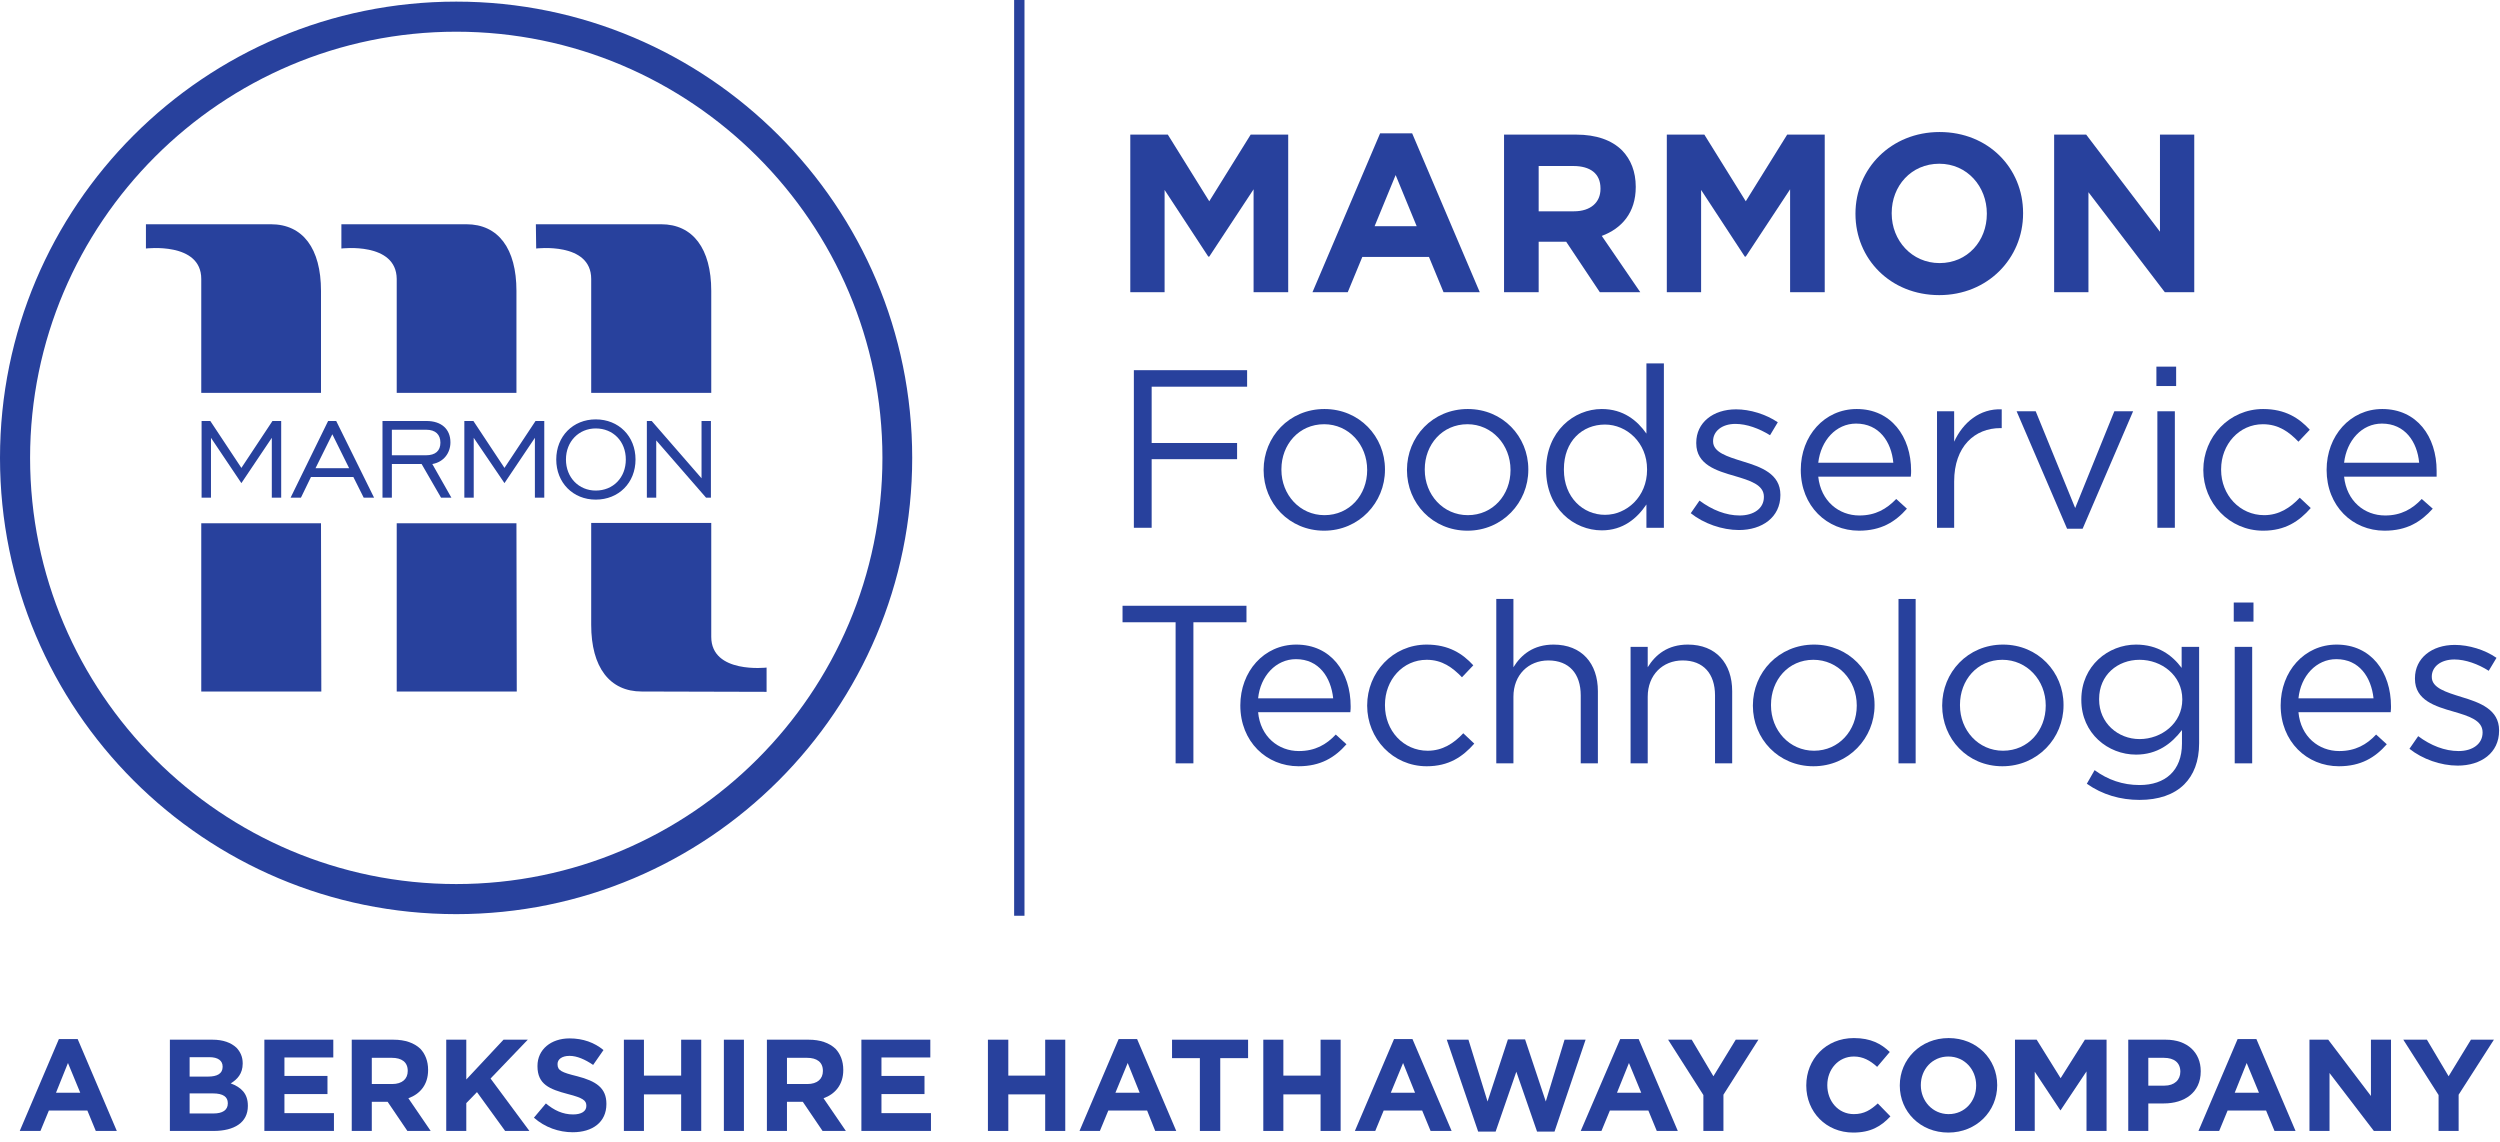 <svg xmlns="http://www.w3.org/2000/svg" xmlns:xlink="http://www.w3.org/1999/xlink" xmlns:serif="http://www.serif.com/" width="100%" height="100%" viewBox="0 0 219 100" xml:space="preserve" style="fill-rule:evenodd;clip-rule:evenodd;stroke-linejoin:round;stroke-miterlimit:2;"><g id="CorelEMF" serif:id="CorelEMF"><rect x="88.838" y="0" width="0.907" height="80.22" style="fill:#28419d;fill-rule:nonzero;"></rect><path d="M99.014,11.792l3.288,0l3.629,5.839l3.628,-5.839l3.288,0l0,13.805l-3.033,-0l0,-9.014l-3.883,5.896l-0.085,-0l-3.827,-5.84l-0,8.958l-3.005,-0l0,-13.805Z" style="fill:#28419d;fill-rule:nonzero;"></path><path d="M120.898,11.679l2.806,-0l5.924,13.918l-3.174,-0l-1.276,-3.09l-5.839,0l-1.276,3.09l-3.09,-0l5.925,-13.918Zm3.203,8.135l-1.843,-4.479l-1.842,4.479l3.685,0Z" style="fill:#28419d;fill-rule:nonzero;"></path><path d="M131.754,11.792l6.322,0c1.757,0 3.118,0.482 4.025,1.389c0.765,0.794 1.19,1.871 1.19,3.175l0,0.028c0,2.24 -1.219,3.629 -2.976,4.281l3.373,4.932l-3.543,-0l-2.948,-4.422l-2.41,-0l0,4.422l-3.033,-0l0,-13.805Zm6.123,6.718c1.474,0 2.325,-0.793 2.325,-1.956l-0,-0.056c-0,-1.304 -0.908,-1.956 -2.382,-1.956l-3.033,-0l0,3.968l3.09,0Z" style="fill:#28419d;fill-rule:nonzero;"></path><path d="M146.013,11.792l3.288,0l3.628,5.839l3.628,-5.839l3.289,0l-0,13.805l-3.033,-0l-0,-9.014l-3.884,5.896l-0.085,-0l-3.827,-5.84l0,8.958l-3.004,-0l-0,-13.805Z" style="fill:#28419d;fill-rule:nonzero;"></path><path d="M162.539,18.737l-0,-0.028c-0,-3.94 3.118,-7.144 7.37,-7.144c4.28,0 7.313,3.175 7.313,7.087l0,0.057c0,3.911 -3.09,7.143 -7.342,7.143c-4.28,-0 -7.341,-3.175 -7.341,-7.115Zm11.508,0l0,-0.028c0,-2.381 -1.729,-4.366 -4.167,-4.366c-2.466,0 -4.167,1.956 -4.167,4.309l0,0.057c0,2.352 1.758,4.337 4.196,4.337c2.437,-0 4.138,-1.928 4.138,-4.309Z" style="fill:#28419d;fill-rule:nonzero;"></path><path d="M179.943,11.792l2.807,0l6.463,8.504l-0,-8.504l3.004,0l0,13.805l-2.579,-0l-6.69,-8.759l0,8.759l-3.005,-0l0,-13.805Z" style="fill:#28419d;fill-rule:nonzero;"></path><path d="M99.326,32.428l9.921,0l0,1.446l-8.362,0l0,4.932l7.484,0l-0,1.418l-7.484,-0l0,6.009l-1.559,0l-0,-13.805Z" style="fill:#28419d;fill-rule:nonzero;"></path><path d="M110.693,41.187l-0,-0.028c-0,-2.891 2.239,-5.329 5.329,-5.329c3.061,-0 5.301,2.409 5.301,5.272l-0,0.057c-0,2.863 -2.268,5.329 -5.329,5.329c-3.062,0 -5.301,-2.409 -5.301,-5.301Zm9.071,0l-0,-0.028c-0,-2.211 -1.616,-3.997 -3.77,-3.997c-2.211,0 -3.742,1.786 -3.742,3.94l-0,0.057c-0,2.183 1.616,3.969 3.77,3.969c2.211,-0 3.742,-1.786 3.742,-3.941Z" style="fill:#28419d;fill-rule:nonzero;"></path><path d="M123.25,41.187l0,-0.028c0,-2.891 2.24,-5.329 5.33,-5.329c3.061,-0 5.3,2.409 5.3,5.272l0,0.057c0,2.863 -2.267,5.329 -5.329,5.329c-3.061,0 -5.301,-2.409 -5.301,-5.301Zm9.071,0l0,-0.028c0,-2.211 -1.644,-3.997 -3.77,-3.997c-2.211,0 -3.742,1.786 -3.742,3.94l0,0.057c0,2.183 1.616,3.969 3.771,3.969c2.211,-0 3.741,-1.786 3.741,-3.941Z" style="fill:#28419d;fill-rule:nonzero;"></path><path d="M135.439,41.159l0,-0.028c0,-3.345 2.438,-5.301 4.876,-5.301c1.899,-0 3.118,1.02 3.912,2.154l-0,-6.151l1.53,0l0,14.4l-1.53,0l-0,-2.041c-0.822,1.219 -2.041,2.268 -3.912,2.268c-2.438,-0 -4.876,-1.928 -4.876,-5.301Zm8.844,0l0,-0.057c0,-2.324 -1.785,-3.911 -3.685,-3.911c-1.984,-0 -3.6,1.445 -3.6,3.911l0,0.057c0,2.41 1.673,3.94 3.6,3.94c1.9,0 3.685,-1.587 3.685,-3.94Z" style="fill:#28419d;fill-rule:nonzero;"></path><path d="M148.11,44.957l0.766,-1.105c1.105,0.822 2.324,1.304 3.515,1.304c1.247,-0 2.126,-0.624 2.126,-1.616l-0,-0.028c-0,-1.049 -1.219,-1.418 -2.552,-1.814c-1.587,-0.454 -3.373,-0.992 -3.373,-2.863l0,-0.057c0,-1.758 1.474,-2.92 3.487,-2.92c1.219,0 2.608,0.425 3.656,1.134l-0.68,1.134c-0.964,-0.595 -2.041,-0.992 -3.033,-0.992c-1.191,-0 -1.956,0.652 -1.956,1.502l0,0.029c0,0.963 1.247,1.332 2.608,1.757c1.587,0.482 3.288,1.077 3.288,2.92l0,0.028c0,1.956 -1.616,3.061 -3.628,3.061c-1.474,0 -3.09,-0.566 -4.224,-1.474Z" style="fill:#28419d;fill-rule:nonzero;"></path><path d="M162.879,45.156c1.417,-0 2.381,-0.567 3.231,-1.446l0.936,0.851c-1.021,1.162 -2.268,1.927 -4.196,1.927c-2.806,0 -5.102,-2.154 -5.102,-5.329c0,-2.976 2.069,-5.329 4.904,-5.329c3.005,-0 4.762,2.409 4.762,5.414c0,0.113 0,0.284 -0.028,0.51l-8.107,0c0.227,2.155 1.814,3.402 3.6,3.402Zm2.976,-4.621c-0.17,-1.842 -1.247,-3.429 -3.26,-3.429c-1.757,-0 -3.089,1.474 -3.316,3.429l6.576,0Z" style="fill:#28419d;fill-rule:nonzero;"></path><path d="M169.682,36.028l1.502,0l0,2.665c0.766,-1.673 2.24,-2.92 4.167,-2.835l0,1.644l-0.113,0c-2.24,0 -4.054,1.588 -4.054,4.678l0,4.053l-1.502,0l-0,-10.205Z" style="fill:#28419d;fill-rule:nonzero;"></path><path d="M176.655,36.028l1.673,0l3.458,8.476l3.43,-8.476l1.644,0l-4.422,10.29l-1.361,0l-4.422,-10.29Z" style="fill:#28419d;fill-rule:nonzero;"></path><path d="M188.901,32.117l1.729,-0l-0,1.7l-1.729,0l-0,-1.7Zm0.085,3.911l1.531,0l-0,10.205l-1.531,0l-0,-10.205Z" style="fill:#28419d;fill-rule:nonzero;"></path><path d="M193.011,41.187l0,-0.028c0,-2.891 2.268,-5.329 5.244,-5.329c1.928,-0 3.147,0.794 4.082,1.814l-0.992,1.049c-0.822,-0.85 -1.729,-1.531 -3.118,-1.531c-2.07,0 -3.657,1.758 -3.657,3.94l0,0.057c0,2.211 1.644,3.969 3.77,3.969c1.304,-0 2.296,-0.652 3.118,-1.531l0.964,0.907c-1.02,1.162 -2.239,1.984 -4.167,1.984c-2.976,0 -5.244,-2.438 -5.244,-5.301Z" style="fill:#28419d;fill-rule:nonzero;"></path><path d="M208.942,45.156c1.389,-0 2.381,-0.567 3.203,-1.446l0.964,0.851c-1.049,1.162 -2.268,1.927 -4.224,1.927c-2.806,0 -5.074,-2.154 -5.074,-5.329c0,-2.976 2.069,-5.329 4.876,-5.329c3.033,-0 4.762,2.409 4.762,5.414l-0,0.51l-8.107,0c0.227,2.155 1.786,3.402 3.6,3.402Zm2.976,-4.621c-0.17,-1.842 -1.247,-3.429 -3.26,-3.429c-1.757,-0 -3.089,1.474 -3.316,3.429l6.576,0Z" style="fill:#28419d;fill-rule:nonzero;"></path><path d="M102.983,54.51l-4.649,0l-0,-1.445l10.857,-0l-0,1.445l-4.649,0l-0,12.359l-1.559,0l-0,-12.359Z" style="fill:#28419d;fill-rule:nonzero;"></path><path d="M113.783,65.792c1.417,0 2.409,-0.567 3.231,-1.446l0.936,0.851c-1.021,1.162 -2.268,1.927 -4.196,1.927c-2.806,0 -5.102,-2.154 -5.102,-5.329c-0,-2.976 2.069,-5.329 4.904,-5.329c3.033,0 4.762,2.41 4.762,5.414c0,0.114 0,0.284 -0.028,0.511l-8.079,-0c0.198,2.154 1.786,3.401 3.572,3.401Zm3.004,-4.62c-0.198,-1.843 -1.247,-3.43 -3.259,-3.43c-1.758,-0 -3.119,1.474 -3.317,3.43l6.576,-0Z" style="fill:#28419d;fill-rule:nonzero;"></path><path d="M119.764,61.824l-0,-0.029c-0,-2.891 2.239,-5.329 5.216,-5.329c1.927,0 3.146,0.794 4.081,1.814l-0.992,1.049c-0.822,-0.85 -1.729,-1.531 -3.089,-1.531c-2.098,0 -3.657,1.758 -3.657,3.941l-0,0.056c-0,2.211 1.616,3.969 3.742,3.969c1.304,-0 2.296,-0.652 3.118,-1.531l0.963,0.907c-1.02,1.162 -2.239,1.984 -4.166,1.984c-2.977,0 -5.216,-2.437 -5.216,-5.3Z" style="fill:#28419d;fill-rule:nonzero;"></path><path d="M131.074,52.469l1.502,0l0,5.981c0.681,-1.105 1.758,-1.984 3.515,-1.984c2.466,0 3.884,1.644 3.884,4.082l-0,6.321l-1.503,0l0,-5.952c0,-1.9 -1.02,-3.062 -2.834,-3.062c-1.758,0 -3.062,1.276 -3.062,3.175l0,5.839l-1.502,0l0,-14.4Z" style="fill:#28419d;fill-rule:nonzero;"></path><path d="M142.838,56.665l1.502,-0l0,1.785c0.68,-1.105 1.758,-1.984 3.515,-1.984c2.466,0 3.884,1.644 3.884,4.082l-0,6.321l-1.503,0l0,-5.952c0,-1.9 -1.02,-3.062 -2.834,-3.062c-1.758,0 -3.062,1.276 -3.062,3.175l0,5.839l-1.502,0l-0,-10.204Z" style="fill:#28419d;fill-rule:nonzero;"></path><path d="M153.553,61.824l-0,-0.029c-0,-2.891 2.267,-5.329 5.357,-5.329c3.033,0 5.301,2.41 5.301,5.273l0,0.056c0,2.863 -2.268,5.329 -5.357,5.329c-3.062,0 -5.301,-2.409 -5.301,-5.3Zm9.099,-0l-0,-0.029c-0,-2.211 -1.644,-3.997 -3.798,-3.997c-2.211,0 -3.714,1.786 -3.714,3.941l0,0.056c0,2.183 1.616,3.969 3.77,3.969c2.183,-0 3.742,-1.786 3.742,-3.94Z" style="fill:#28419d;fill-rule:nonzero;"></path><rect x="166.309" y="52.469" width="1.502" height="14.4" style="fill:#28419d;fill-rule:nonzero;"></rect><path d="M170.135,61.824l0,-0.029c0,-2.891 2.24,-5.329 5.33,-5.329c3.061,0 5.3,2.41 5.3,5.273l0,0.056c0,2.863 -2.267,5.329 -5.357,5.329c-3.062,0 -5.273,-2.409 -5.273,-5.3Zm9.071,-0l0,-0.029c0,-2.211 -1.644,-3.997 -3.798,-3.997c-2.211,0 -3.714,1.786 -3.714,3.941l0,0.056c0,2.183 1.616,3.969 3.771,3.969c2.211,-0 3.741,-1.786 3.741,-3.94Z" style="fill:#28419d;fill-rule:nonzero;"></path><path d="M182.806,68.655l0.681,-1.19c1.162,0.85 2.466,1.304 3.94,1.304c2.239,-0 3.713,-1.248 3.713,-3.629l0,-1.19c-0.907,1.19 -2.154,2.154 -4.025,2.154c-2.438,-0 -4.791,-1.843 -4.791,-4.791l0,-0.028c0,-2.976 2.382,-4.819 4.791,-4.819c1.928,0 3.175,0.936 3.997,2.041l-0,-1.842l1.531,-0l-0,8.447c-0,1.587 -0.482,2.778 -1.304,3.6c-0.908,0.907 -2.268,1.36 -3.912,1.36c-1.673,0 -3.26,-0.453 -4.621,-1.417Zm8.363,-7.37l-0,-0.028c-0,-2.098 -1.815,-3.459 -3.742,-3.459c-1.928,0 -3.544,1.333 -3.544,3.43l0,0.057c0,2.041 1.645,3.458 3.544,3.458c1.927,0 3.742,-1.389 3.742,-3.458Z" style="fill:#28419d;fill-rule:nonzero;"></path><path d="M195.676,52.781l1.729,0l-0,1.673l-1.729,-0l-0,-1.673Zm0.085,3.884l1.53,-0l0,10.204l-1.53,0l-0,-10.204Z" style="fill:#28419d;fill-rule:nonzero;"></path><path d="M204.917,65.792c1.417,0 2.409,-0.567 3.231,-1.446l0.935,0.851c-1.02,1.162 -2.267,1.927 -4.195,1.927c-2.806,0 -5.102,-2.154 -5.102,-5.329c-0,-2.976 2.069,-5.329 4.904,-5.329c3.033,0 4.762,2.41 4.762,5.414c-0,0.114 -0,0.284 -0.028,0.511l-8.079,-0c0.198,2.154 1.786,3.401 3.572,3.401Zm3.004,-4.62c-0.198,-1.843 -1.247,-3.43 -3.26,-3.43c-1.757,-0 -3.118,1.474 -3.316,3.43l6.576,-0Z" style="fill:#28419d;fill-rule:nonzero;"></path><path d="M211.068,65.594l0.765,-1.106c1.106,0.822 2.324,1.304 3.543,1.304c1.219,0 2.098,-0.623 2.098,-1.616l0,-0.028c0,-1.049 -1.191,-1.417 -2.551,-1.814c-1.588,-0.454 -3.373,-0.992 -3.373,-2.863l-0,-0.057c-0,-1.757 1.474,-2.92 3.486,-2.92c1.247,0 2.636,0.426 3.657,1.134l-0.68,1.134c-0.936,-0.595 -2.041,-0.992 -3.005,-0.992c-1.219,0 -1.984,0.652 -1.984,1.502l-0,0.029c-0,0.964 1.247,1.332 2.607,1.757c1.588,0.482 3.289,1.077 3.289,2.92l-0,0.028c-0,1.956 -1.588,3.062 -3.629,3.062c-1.474,-0 -3.089,-0.567 -4.223,-1.474Z" style="fill:#28419d;fill-rule:nonzero;"></path><path d="M79.909,40.11c-0,22.082 -17.887,39.969 -39.94,39.969c-22.082,-0 -39.969,-17.887 -39.969,-39.969c-0,-22.053 17.887,-39.968 39.969,-39.968c22.053,-0 39.94,17.915 39.94,39.968Zm-2.608,0c-0,-20.579 -16.753,-37.332 -37.332,-37.332c-20.58,-0 -37.333,16.753 -37.333,37.332c0,20.58 16.753,37.333 37.333,37.333c20.579,-0 37.332,-16.753 37.332,-37.333Z" style="fill:#28419d;fill-rule:nonzero;"></path><path d="M62.306,45.808l-10.517,-0l-0,8.929c-0,3.713 1.616,5.839 4.422,5.839l10.942,0.029l-0,-2.126c-0,-0 -4.847,0.567 -4.847,-2.693l-0,-9.978Zm-10.517,-11.395l10.517,-0l-0,-8.93c-0,-3.713 -1.616,-5.839 -4.394,-5.839l-10.97,0l0.028,2.126c0,0 4.819,-0.595 4.819,2.665l-0,9.978Zm-6.548,11.423l-10.488,0l-0,14.74l10.516,0l-0.028,-14.74Zm-17.121,0l-10.489,0l0,14.74l10.517,0l-0.028,-14.74Zm6.633,-11.423l10.488,-0l-0,-8.93c-0,-3.713 -1.587,-5.839 -4.394,-5.839l-10.941,0l-0,2.126c-0,0 4.818,-0.595 4.847,2.665l-0,9.978Zm-17.122,-0l10.489,-0l-0,-8.93c-0,-3.713 -1.588,-5.839 -4.394,-5.839l-10.942,0l0,2.126c0,0 4.847,-0.595 4.847,2.665l0,9.978Zm0.029,9.184l0.822,-0l-0,-5.244l2.664,3.968l2.665,-3.968l0,5.244l0.822,-0l0,-6.718l-0.765,-0l-2.722,4.11l-2.721,-4.11l-0.765,-0l-0,6.718Zm7.795,-0l0.907,-0l0.879,-1.814l3.713,-0l0.907,1.814l0.908,-0l-3.317,-6.718l-0.709,-0l-3.288,6.718Zm2.183,-2.58l1.474,-2.976l1.474,2.976l-2.948,0Zm5.868,2.58l0.822,-0l-0,-2.948l2.607,-0l1.701,2.948l0.907,-0l-1.672,-2.948c0.992,-0.17 1.587,-0.964 1.587,-1.899c0,-1.163 -0.793,-1.871 -2.097,-1.871l-3.855,-0l-0,6.718Zm0.822,-3.714l-0,-2.239l3.004,0c0.822,0 1.248,0.425 1.248,1.134c-0,0.709 -0.426,1.105 -1.276,1.105l-2.976,0Zm6.349,3.714l0.822,-0l0,-5.244l2.693,3.968l2.665,-3.968l-0,5.244l0.822,-0l-0,-6.718l-0.766,-0l-2.721,4.11l-2.721,-4.11l-0.794,-0l0,6.718Zm11.509,0.17c2.012,-0 3.486,-1.474 3.486,-3.515c0,-2.041 -1.474,-3.515 -3.486,-3.515c-1.984,0 -3.458,1.474 -3.458,3.515c-0,2.041 1.474,3.515 3.458,3.515Zm-0,-0.794c-1.474,0 -2.608,-1.134 -2.608,-2.721c-0,-1.587 1.134,-2.721 2.608,-2.721c1.531,-0 2.636,1.134 2.636,2.721c0,1.587 -1.105,2.721 -2.636,2.721Zm4.479,0.624l0.822,-0l-0,-5.017l4.365,5.017l0.425,-0l0,-6.718l-0.822,-0l0,5.017l-4.365,-5.017l-0.425,-0l-0,6.718Z" style="fill:#28419d;fill-rule:nonzero;"></path><path d="M5.159,91.02l1.644,0l3.43,8.051l-1.842,-0l-0.737,-1.786l-3.374,0l-0.737,1.786l-1.814,-0l3.43,-8.051Zm1.871,4.706l-1.077,-2.608l-1.049,2.608l2.126,-0Z" style="fill:#28419d;fill-rule:nonzero;"></path><path d="M14.882,91.077l3.742,0c0.907,0 1.615,0.255 2.097,0.709c0.34,0.368 0.539,0.794 0.539,1.36l-0,0.029c-0,0.879 -0.482,1.389 -1.049,1.729c0.907,0.34 1.502,0.879 1.502,1.956l0,0.028c0,1.446 -1.19,2.183 -3.004,2.183l-3.827,-0l-0,-7.994Zm3.345,3.232c0.793,-0 1.275,-0.255 1.275,-0.851l0,-0.028c0,-0.51 -0.396,-0.822 -1.162,-0.822l-1.729,-0l0,1.701l1.616,-0Zm0.482,3.231c0.765,0 1.247,-0.283 1.247,-0.879l-0,-0.028c-0,-0.539 -0.397,-0.85 -1.304,-0.85l-2.041,-0l0,1.757l2.098,0Z" style="fill:#28419d;fill-rule:nonzero;"></path><path d="M23.159,91.077l6.038,0l-0,1.559l-4.28,0l-0,1.616l3.77,-0l-0,1.587l-3.77,0l-0,1.673l4.337,-0l-0,1.559l-6.095,-0l0,-7.994Z" style="fill:#28419d;fill-rule:nonzero;"></path><path d="M30.813,91.077l3.656,0c1.021,0 1.814,0.284 2.353,0.794c0.425,0.453 0.68,1.077 0.68,1.842l0,0.029c0,1.275 -0.708,2.097 -1.729,2.466l1.956,2.863l-2.041,-0l-1.729,-2.551l-1.389,-0l0,2.551l-1.757,-0l-0,-7.994Zm3.543,3.884c0.879,-0 1.361,-0.454 1.361,-1.134l-0,-0.029c-0,-0.765 -0.539,-1.133 -1.389,-1.133l-1.758,-0l0,2.296l1.786,-0Z" style="fill:#28419d;fill-rule:nonzero;"></path><path d="M39.09,91.077l1.757,0l0,3.487l3.26,-3.487l2.126,0l-3.26,3.402l3.402,4.592l-2.126,-0l-2.466,-3.402l-0.936,0.964l0,2.438l-1.757,-0l-0,-7.994Z" style="fill:#28419d;fill-rule:nonzero;"></path><path d="M46.772,97.909l1.048,-1.248c0.709,0.596 1.474,0.964 2.382,0.964c0.737,0 1.162,-0.283 1.162,-0.737l-0,-0.028c-0,-0.454 -0.284,-0.68 -1.616,-1.021c-1.616,-0.425 -2.665,-0.85 -2.665,-2.437l0,-0.029c0,-1.445 1.191,-2.409 2.807,-2.409c1.19,-0 2.182,0.368 2.976,1.02l-0.907,1.304c-0.709,-0.482 -1.417,-0.794 -2.069,-0.794c-0.681,0 -1.049,0.312 -1.049,0.709l-0,0.028c-0,0.539 0.34,0.709 1.729,1.049c1.644,0.426 2.551,1.021 2.551,2.41l0,0.028c0,1.588 -1.219,2.466 -2.948,2.466c-1.219,0 -2.438,-0.425 -3.401,-1.275Z" style="fill:#28419d;fill-rule:nonzero;"></path><path d="M54.652,91.077l1.757,0l0,3.147l3.26,-0l0,-3.147l1.758,0l-0,7.994l-1.758,-0l0,-3.203l-3.26,-0l0,3.203l-1.757,-0l-0,-7.994Z" style="fill:#28419d;fill-rule:nonzero;"></path><rect x="63.411" y="91.077" width="1.757" height="7.994" style="fill:#28419d;fill-rule:nonzero;"></rect><path d="M67.181,91.077l3.657,0c1.02,0 1.814,0.284 2.353,0.794c0.425,0.453 0.68,1.077 0.68,1.842l-0,0.029c-0,1.275 -0.709,2.097 -1.729,2.466l1.956,2.863l-2.041,-0l-1.729,-2.551l-1.389,-0l-0,2.551l-1.758,-0l0,-7.994Zm3.543,3.884c0.879,-0 1.361,-0.454 1.361,-1.134l0,-0.029c0,-0.765 -0.539,-1.133 -1.389,-1.133l-1.757,-0l-0,2.296l1.785,-0Z" style="fill:#28419d;fill-rule:nonzero;"></path><path d="M75.458,91.077l6.038,0l0,1.559l-4.28,0l-0,1.616l3.77,-0l-0,1.587l-3.77,0l-0,1.673l4.337,-0l-0,1.559l-6.095,-0l0,-7.994Z" style="fill:#28419d;fill-rule:nonzero;"></path><path d="M86.542,91.077l1.786,0l-0,3.147l3.231,-0l0,-3.147l1.758,0l-0,7.994l-1.758,-0l0,-3.203l-3.231,-0l-0,3.203l-1.786,-0l-0,-7.994Z" style="fill:#28419d;fill-rule:nonzero;"></path><path d="M97.994,91.02l1.615,0l3.43,8.051l-1.842,-0l-0.709,-1.786l-3.401,0l-0.737,1.786l-1.786,-0l3.43,-8.051Zm1.842,4.706l-1.049,-2.608l-1.077,2.608l2.126,-0Z" style="fill:#28419d;fill-rule:nonzero;"></path><path d="M105.109,92.693l-2.438,-0l-0,-1.616l6.661,0l0,1.616l-2.438,-0l0,6.378l-1.785,-0l-0,-6.378Z" style="fill:#28419d;fill-rule:nonzero;"></path><path d="M110.665,91.077l1.757,0l0,3.147l3.26,-0l-0,-3.147l1.757,0l0,7.994l-1.757,-0l-0,-3.203l-3.26,-0l0,3.203l-1.757,-0l-0,-7.994Z" style="fill:#28419d;fill-rule:nonzero;"></path><path d="M122.117,91.02l1.615,0l3.43,8.051l-1.842,-0l-0.737,-1.786l-3.374,0l-0.737,1.786l-1.785,-0l3.43,-8.051Zm1.842,4.706l-1.049,-2.608l-1.077,2.608l2.126,-0Z" style="fill:#28419d;fill-rule:nonzero;"></path><path d="M126.737,91.077l1.899,0l1.673,5.414l1.785,-5.442l1.503,-0l1.814,5.442l1.644,-5.414l1.843,0l-2.722,8.051l-1.53,-0l-1.815,-5.245l-1.814,5.245l-1.53,-0l-2.75,-8.051Z" style="fill:#28419d;fill-rule:nonzero;"></path><path d="M141.931,91.02l1.615,0l3.43,8.051l-1.842,-0l-0.737,-1.786l-3.373,0l-0.737,1.786l-1.815,-0l3.459,-8.051Zm1.842,4.706l-1.077,-2.608l-1.049,2.608l2.126,-0Z" style="fill:#28419d;fill-rule:nonzero;"></path><path d="M149.216,95.924l-3.09,-4.847l2.069,0l1.899,3.203l1.956,-3.203l1.985,0l-3.062,4.819l0,3.175l-1.757,-0l-0,-3.147Z" style="fill:#28419d;fill-rule:nonzero;"></path><path d="M158.23,95.102l-0,-0.028c-0,-2.268 1.701,-4.139 4.167,-4.139c1.502,0 2.409,0.511 3.146,1.219l-1.105,1.304c-0.624,-0.567 -1.247,-0.907 -2.041,-0.907c-1.361,0 -2.325,1.134 -2.325,2.495l0,0.028c0,1.361 0.936,2.523 2.325,2.523c0.907,-0 1.474,-0.369 2.097,-0.936l1.106,1.134c-0.822,0.879 -1.729,1.418 -3.26,1.418c-2.381,-0 -4.11,-1.815 -4.11,-4.111Z" style="fill:#28419d;fill-rule:nonzero;"></path><path d="M166.422,95.102l0,-0.028c0,-2.268 1.814,-4.139 4.28,-4.139c2.467,0 4.252,1.843 4.252,4.111l0,0.028c0,2.268 -1.814,4.139 -4.28,4.139c-2.466,-0 -4.252,-1.843 -4.252,-4.111Zm6.69,0l-0,-0.028c-0,-1.389 -1.021,-2.523 -2.438,-2.523c-1.417,0 -2.409,1.134 -2.409,2.495l-0,0.028c-0,1.361 1.02,2.523 2.437,2.523c1.418,-0 2.41,-1.134 2.41,-2.495Z" style="fill:#28419d;fill-rule:nonzero;"></path><path d="M176.513,91.077l1.9,0l2.097,3.373l2.126,-3.373l1.899,0l0,7.994l-1.757,-0l-0,-5.216l-2.268,3.402l-0.028,-0l-2.239,-3.374l-0,5.188l-1.73,-0l0,-7.994Z" style="fill:#28419d;fill-rule:nonzero;"></path><path d="M186.435,91.077l3.288,0c1.899,0 3.061,1.134 3.061,2.75l0,0.028c0,1.871 -1.445,2.806 -3.231,2.806l-1.361,0l0,2.41l-1.757,-0l-0,-7.994Zm3.174,4.025c0.879,0 1.389,-0.51 1.389,-1.219c0,-0.793 -0.538,-1.218 -1.445,-1.218l-1.361,-0l0,2.437l1.417,0Z" style="fill:#28419d;fill-rule:nonzero;"></path><path d="M196.016,91.02l1.644,0l3.43,8.051l-1.843,-0l-0.737,-1.786l-3.373,0l-0.737,1.786l-1.814,-0l3.43,-8.051Zm1.871,4.706l-1.078,-2.608l-1.048,2.608l2.126,-0Z" style="fill:#28419d;fill-rule:nonzero;"></path><path d="M202.309,91.077l1.644,0l3.741,4.932l0,-4.932l1.758,0l-0,7.994l-1.502,-0l-3.884,-5.074l0,5.074l-1.757,-0l-0,-7.994Z" style="fill:#28419d;fill-rule:nonzero;"></path><path d="M213.619,95.924l-3.09,-4.847l2.069,0l1.9,3.203l1.956,-3.203l2.012,0l-3.09,4.819l0,3.175l-1.757,-0l-0,-3.147Z" style="fill:#28419d;fill-rule:nonzero;"></path></g></svg>